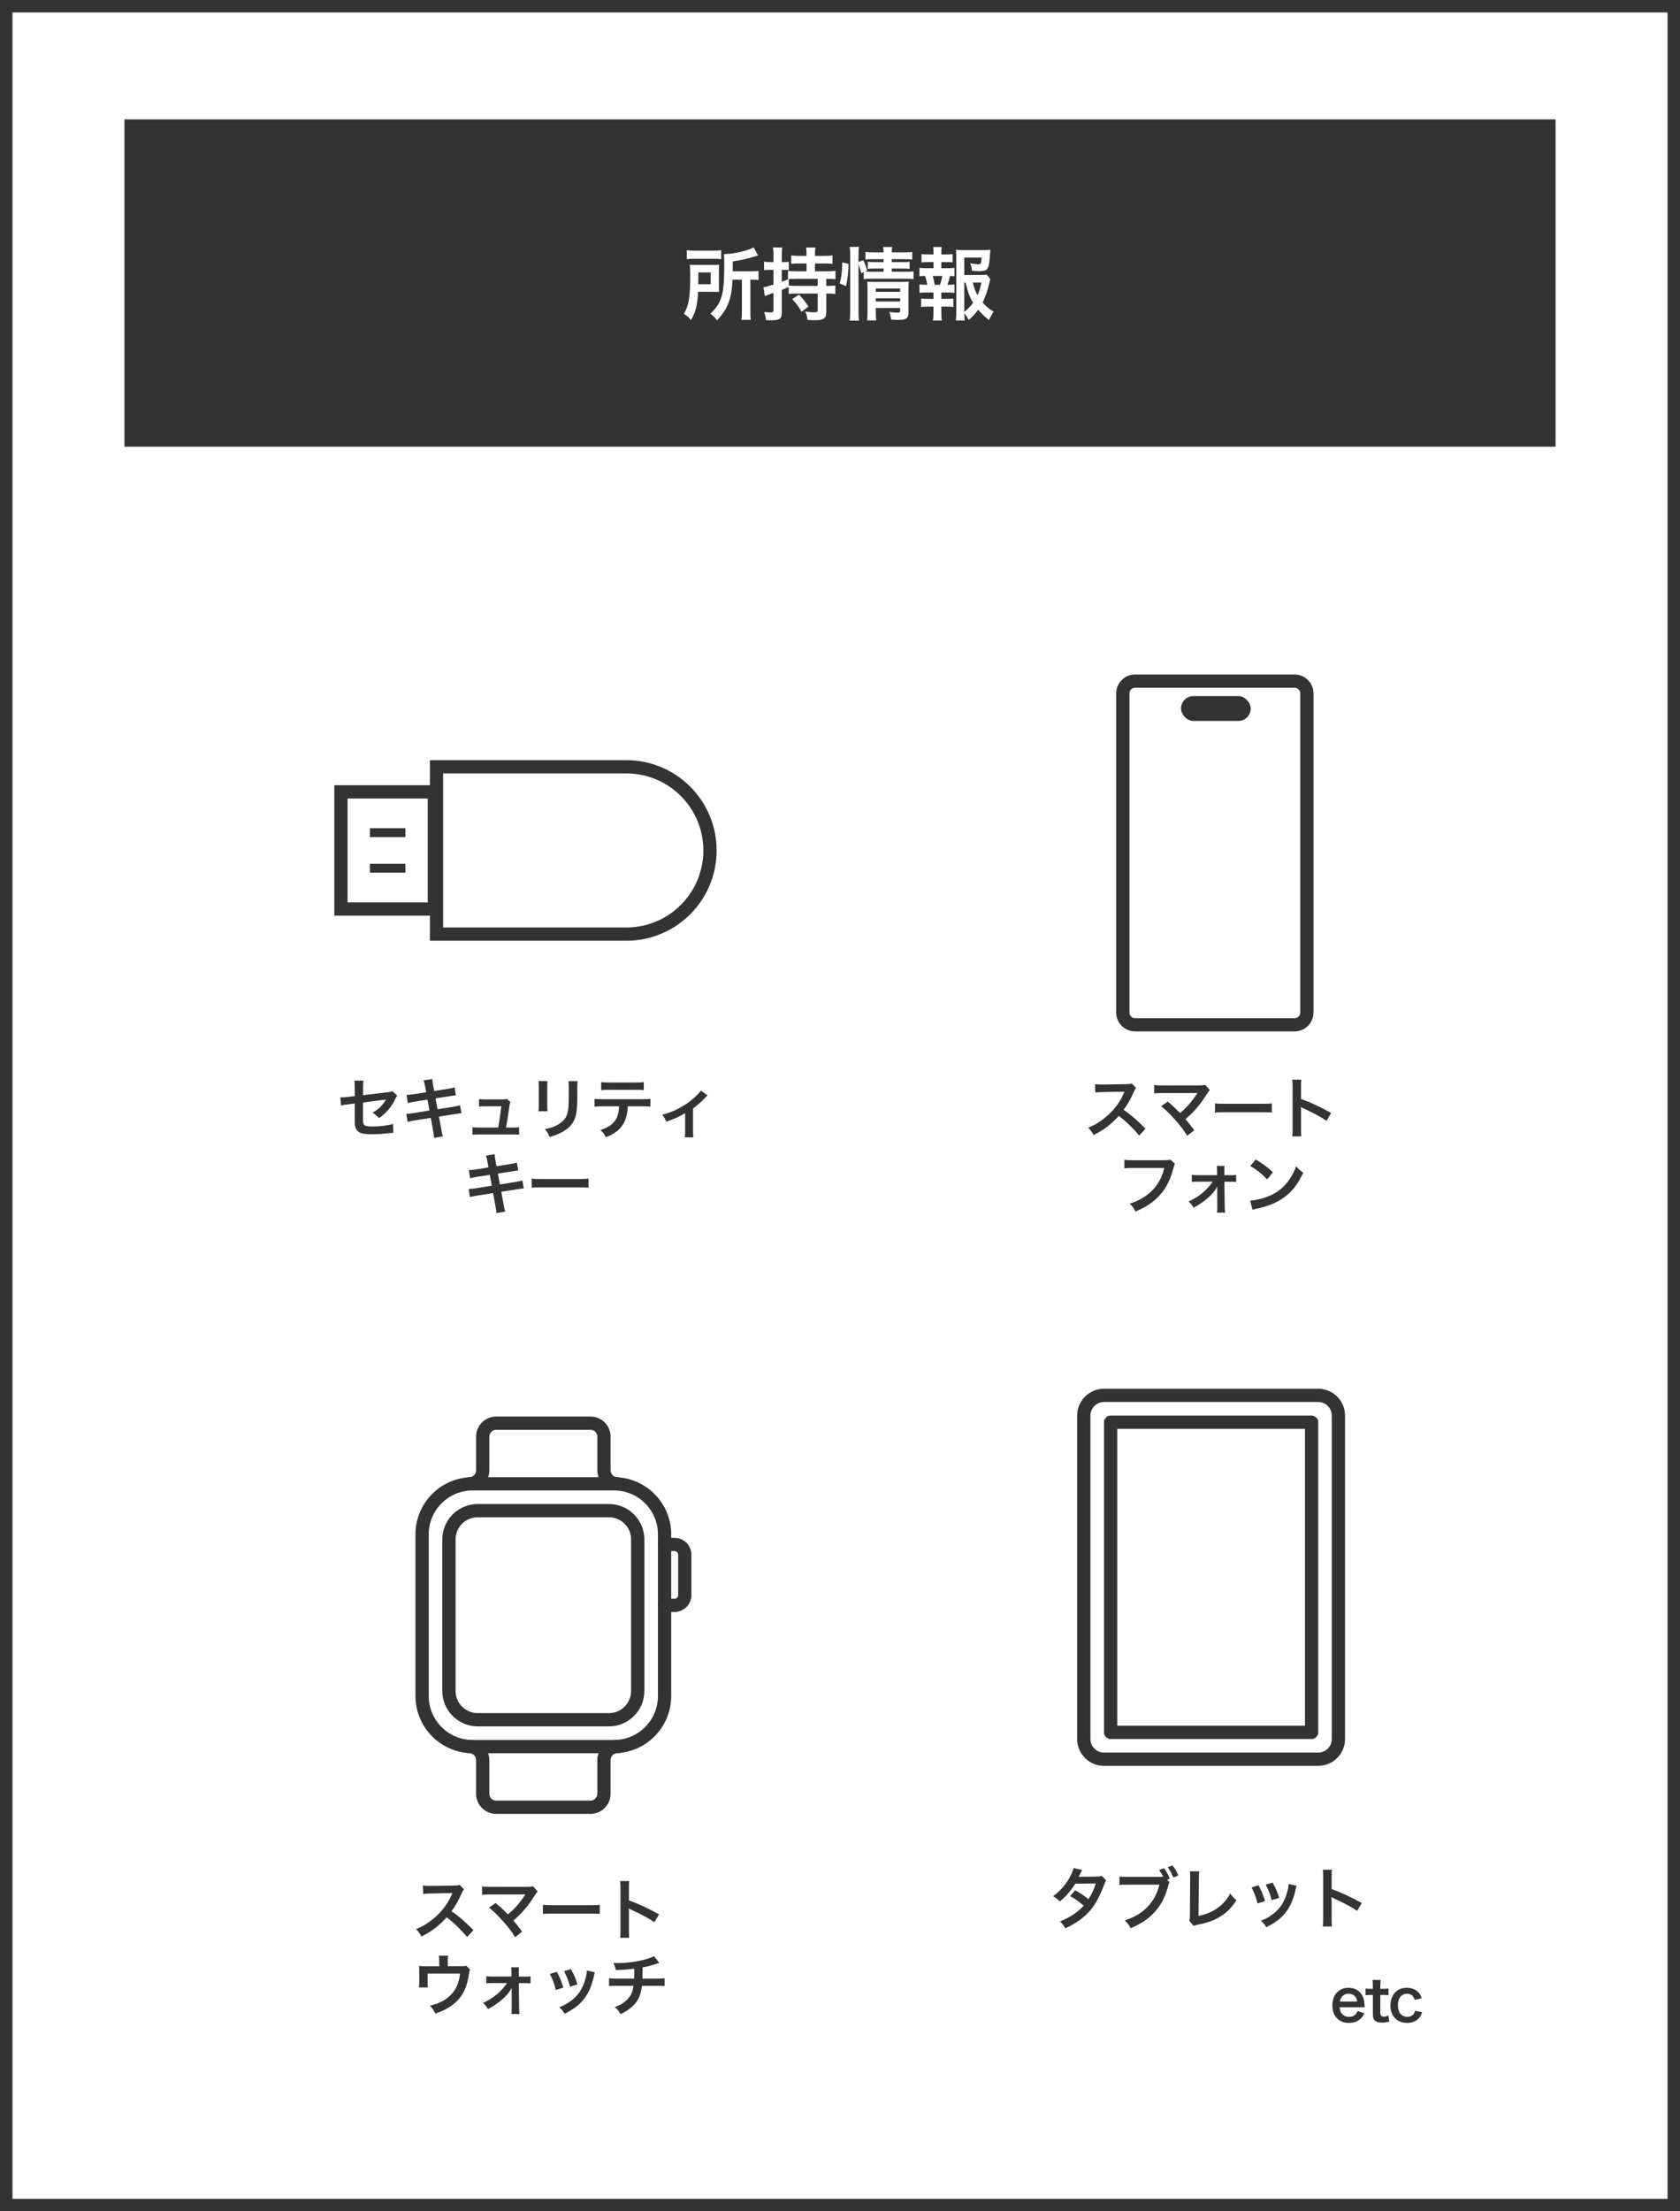 <svg width="380" height="500" viewBox="0 0 380 500" fill="none" xmlns="http://www.w3.org/2000/svg">
<rect x="0" y="0" width="380" height="500" fill="#808080" stroke="none"/>
<rect x="1.407" y="1.407" width="377.185" height="497.185" fill="white" stroke="#333333" stroke-width="2.815"/>
<rect x="28.148" y="27" width="323.704" height="74" fill="#333333"/>
<path d="M167.814 63.242H165.69C165.582 65.438 165.348 66.86 164.898 68.156C164.52 69.236 164.016 70.208 163.332 71.072C163.062 71.45 162.792 71.756 162.18 72.422C161.694 71.756 161.316 71.378 160.686 70.928C162.072 69.632 162.792 68.498 163.242 66.95C163.638 65.582 163.818 63.566 163.818 60.29C163.818 58.598 163.8 58.04 163.746 57.446C165.96 57.428 169.02 56.744 170.46 55.934L171.486 57.77C171.162 57.842 171.054 57.878 170.658 58.004C168.804 58.58 167.634 58.832 165.744 59.102V61.352H169.83C170.676 61.352 171.054 61.334 171.576 61.244V63.332C171.09 63.26 170.676 63.242 169.992 63.242H169.722V70.37C169.722 71.306 169.74 71.756 169.83 72.314H167.706C167.778 71.738 167.814 71.234 167.814 70.352V63.242ZM155.34 58.598V56.582C155.862 56.654 156.348 56.672 157.284 56.672H161.172C162.234 56.672 162.666 56.654 163.134 56.582V58.598C162.666 58.526 162.198 58.508 161.262 58.508H157.176C156.348 58.508 155.844 58.526 155.34 58.598ZM162.612 61.478V64.574C162.612 65.366 162.612 65.564 162.648 66.014C162.468 66.014 161.874 65.996 160.884 65.978H157.896C157.752 68.984 157.356 70.532 156.294 72.386C155.754 71.72 155.358 71.378 154.692 70.964C155.808 69.056 156.114 67.22 156.114 62.36C156.114 61.154 156.096 60.524 156.024 59.858C156.618 59.894 157.068 59.912 157.932 59.912H160.848C161.676 59.912 162.108 59.894 162.666 59.858C162.63 60.236 162.612 60.776 162.612 61.478ZM157.932 64.268H160.758V61.604H157.95V62.9C157.95 63.584 157.95 63.746 157.932 64.268ZM186.894 63.044V64.646H187.182C187.92 64.646 188.406 64.628 188.946 64.556V66.482C188.406 66.41 187.902 66.374 187.182 66.374H186.894V70.694C186.894 71.252 186.732 71.702 186.444 71.936C186.048 72.278 185.49 72.404 184.32 72.404C183.924 72.404 183.618 72.386 182.664 72.332C182.556 71.558 182.43 71.054 182.142 70.424C182.934 70.55 183.582 70.622 184.176 70.622C184.788 70.622 184.95 70.532 184.95 70.136V66.374H180.414C179.55 66.374 179.028 66.392 178.398 66.464V64.88C177.57 65.258 177.372 65.33 176.832 65.546V70.658C176.832 72.08 176.364 72.422 174.438 72.422C174.114 72.422 173.844 72.404 173.25 72.386C173.178 71.63 173.088 71.252 172.836 70.55C173.502 70.604 173.952 70.64 174.348 70.64C174.816 70.64 174.942 70.532 174.942 70.1V66.23C174.006 66.572 174.006 66.572 173.682 66.68C173.502 66.734 173.178 66.86 172.98 66.932L172.692 64.934C173.142 64.898 173.664 64.754 174.942 64.34V61.01H174.132C173.646 61.01 173.25 61.028 172.818 61.082V59.156C173.268 59.246 173.628 59.264 174.15 59.264H174.942V57.77C174.942 56.924 174.924 56.528 174.834 55.952H176.94C176.85 56.492 176.832 56.942 176.832 57.752V59.264H177.408C177.858 59.264 178.074 59.246 178.416 59.192V61.064C178.092 61.028 177.804 61.01 177.426 61.01H176.832V63.71C177.444 63.494 177.624 63.422 178.326 63.116L178.236 63.134V61.262C178.686 61.316 179.442 61.352 180.252 61.352H182.43V59.57H180.792C179.982 59.57 179.478 59.588 178.974 59.66V57.752C179.478 57.824 179.964 57.86 180.792 57.86H182.43V57.32C182.43 56.816 182.394 56.42 182.322 55.97H184.446C184.356 56.42 184.338 56.762 184.338 57.302V57.86H186.462C187.29 57.86 187.776 57.824 188.298 57.752V59.66C187.794 59.588 187.29 59.57 186.48 59.57H184.338V61.352H186.948C187.776 61.352 188.478 61.316 188.982 61.244V63.134C188.514 63.08 187.866 63.044 186.894 63.044ZM184.95 63.044H180.252C179.676 63.044 178.776 63.08 178.416 63.098V64.556C178.992 64.628 179.532 64.646 180.414 64.646H184.95V63.044ZM179.19 67.634L180.738 66.608C181.638 67.562 182.106 68.138 182.862 69.326L181.296 70.496C180.54 69.182 180.288 68.822 179.19 67.634ZM194.184 59.786V70.262C194.184 71.198 194.22 71.828 194.292 72.494H192.186C192.276 71.882 192.312 71.072 192.312 70.208V57.752C192.312 56.96 192.276 56.456 192.186 55.826H194.292C194.202 56.456 194.184 56.906 194.184 57.752V59.246L195.246 58.832C195.696 59.732 195.732 59.84 196.164 61.172L195.678 61.388C196.128 61.424 196.488 61.442 197.19 61.442H199.854V60.722H197.802C197.1 60.722 196.794 60.74 196.29 60.794V59.192C196.758 59.246 197.082 59.264 197.82 59.264H199.854V58.598H197.532C196.578 58.598 196.236 58.616 195.75 58.688V56.96C196.272 57.05 196.65 57.068 197.622 57.068H199.854C199.854 56.528 199.836 56.258 199.746 55.844H201.816C201.726 56.276 201.708 56.51 201.708 57.068H204.462C205.452 57.068 205.812 57.05 206.334 56.96V58.688C205.812 58.616 205.362 58.598 204.498 58.598H201.708V59.264H204.246C205.02 59.264 205.308 59.246 205.74 59.192V60.794C205.308 60.74 204.948 60.722 204.21 60.722H201.708V61.442H204.858C205.722 61.442 206.154 61.424 206.64 61.352V63.116C206.1 63.044 205.596 63.008 204.858 63.008H197.19C196.308 63.008 195.876 63.026 195.372 63.116V61.532L194.814 61.784C194.634 61.028 194.454 60.47 194.184 59.786ZM198.09 69.65V70.406C198.09 71.288 198.126 71.918 198.198 72.458H196.128C196.2 71.864 196.218 71.45 196.218 70.406V65.222C196.218 64.538 196.2 64.196 196.164 63.692C196.596 63.728 196.974 63.746 197.604 63.746H203.94C204.732 63.746 205.182 63.728 205.56 63.674C205.506 64.106 205.488 64.646 205.488 65.528V70.604C205.488 71.972 205.002 72.332 203.184 72.332C202.788 72.332 202.446 72.314 201.564 72.26C201.456 71.486 201.384 71.18 201.15 70.532C201.888 70.64 202.464 70.694 202.914 70.694C203.49 70.694 203.598 70.622 203.598 70.262V69.65H198.09ZM198.09 68.174H203.598V67.436H198.09V68.174ZM198.09 65.978H203.598V65.24H198.09V65.978ZM191.358 64.682L189.918 64.088C190.368 62.504 190.494 61.388 190.512 59.336L191.934 59.66C191.898 61.622 191.736 63.116 191.358 64.682ZM223.2 62.108L224.01 63.116C223.92 63.35 223.884 63.458 223.794 63.908C223.416 65.564 222.876 67.166 222.264 68.372C222.966 69.236 223.56 69.722 224.748 70.46C224.19 71.324 224.01 71.666 223.704 72.368C222.66 71.54 222.048 70.964 221.256 70.028C220.626 70.91 220.032 71.558 219.114 72.35C218.772 71.72 218.52 71.342 218.106 70.784C218.124 71.504 218.16 71.864 218.232 72.476H216.18C216.288 71.72 216.306 71.27 216.306 70.334V58.292C216.306 57.644 216.27 56.942 216.216 56.456C216.738 56.528 217.242 56.546 217.908 56.546H222.336C223.146 56.546 223.704 56.51 224.01 56.456C223.956 56.978 223.938 57.194 223.92 57.626C223.704 60.938 223.452 61.316 221.472 61.316C220.986 61.316 220.662 61.298 219.852 61.226C219.744 60.434 219.672 60.11 219.456 59.534C220.176 59.66 220.914 59.75 221.31 59.75C221.868 59.75 221.958 59.57 222.03 58.238H218.106V62.18H221.49C222.354 62.18 222.822 62.162 223.2 62.108ZM218.106 63.89V70.532C218.934 69.884 219.528 69.272 220.104 68.444C219.33 67.166 218.97 66.212 218.394 63.89H218.106ZM221.994 63.89H220.032C220.338 65.132 220.608 65.852 221.112 66.752C221.49 65.906 221.724 65.186 221.994 63.89ZM212.922 60.65H214.326C215.082 60.65 215.406 60.632 215.892 60.56V62.468C215.55 62.414 215.316 62.414 214.884 62.396C214.686 63.26 214.596 63.602 214.29 64.394H214.506C215.154 64.394 215.496 64.376 215.892 64.304V66.212C215.406 66.158 215.028 66.14 214.326 66.14H212.922V67.58H214.146C214.83 67.58 215.19 67.562 215.64 67.508V69.398C215.172 69.344 214.812 69.326 214.146 69.326H212.922V70.64C212.922 71.234 212.958 71.9 213.012 72.476H211.032C211.104 71.882 211.14 71.342 211.14 70.64V69.326H209.844C209.16 69.326 208.854 69.344 208.35 69.398V67.508C208.8 67.562 209.16 67.58 209.844 67.58H211.14V66.14H209.538C208.854 66.14 208.476 66.158 207.972 66.212V64.304C208.422 64.376 208.71 64.394 209.538 64.394H209.736C209.628 63.674 209.52 63.188 209.268 62.396C208.674 62.396 208.386 62.414 207.972 62.468V60.56C208.44 60.632 208.818 60.65 209.538 60.65H211.158V59.264H209.934C209.286 59.264 208.926 59.282 208.44 59.336V57.464C208.872 57.518 209.214 57.536 209.934 57.536H211.158V57.212C211.158 56.708 211.122 56.096 211.05 55.844H212.994C212.94 56.258 212.922 56.636 212.922 57.212V57.536H213.984C214.704 57.536 215.046 57.518 215.478 57.464V59.336C215.01 59.282 214.614 59.264 213.984 59.264H212.922V60.65ZM211.428 64.394H212.598C212.832 63.782 212.994 63.152 213.138 62.396H210.978C211.23 63.26 211.302 63.602 211.428 64.394Z" fill="white"/>
<path d="M308.676 453.854H303.021C303.086 454.569 303.203 454.933 303.502 455.31C303.879 455.778 304.464 456.038 305.127 456.038C305.764 456.038 306.31 455.804 306.687 455.388C306.843 455.206 306.934 455.063 307.064 454.712L308.598 455.206C308.299 455.83 308.13 456.077 307.805 456.402C307.129 457.065 306.219 457.403 305.127 457.403C302.826 457.403 301.37 455.869 301.37 453.438C301.37 451.033 302.813 449.46 305.036 449.46C306.557 449.46 307.753 450.214 308.273 451.514C308.52 452.138 308.611 452.606 308.65 453.49C308.65 453.516 308.65 453.555 308.676 453.854ZM303.06 452.567H306.986C306.895 451.995 306.739 451.644 306.414 451.319C306.063 450.968 305.621 450.799 305.01 450.799C303.996 450.799 303.255 451.475 303.06 452.567ZM310.441 447.692H312.3C312.248 448.147 312.209 448.706 312.209 449.291V449.694H312.755C313.366 449.694 313.652 449.681 314.068 449.616V451.15C313.639 451.085 313.392 451.072 312.794 451.072H312.209V455.102C312.209 455.739 312.443 455.973 313.067 455.973C313.405 455.973 313.613 455.908 314.016 455.687L314.25 457.065C313.691 457.273 313.301 457.338 312.625 457.338C311.13 457.338 310.532 456.805 310.532 455.44V451.072H310.038C309.557 451.072 309.31 451.085 308.881 451.15V449.616C309.258 449.681 309.505 449.694 310.051 449.694H310.532V449.291C310.532 448.732 310.493 448.16 310.441 447.692ZM321.589 451.813L320.003 452.19C319.86 451.787 319.769 451.605 319.6 451.397C319.288 451.007 318.833 450.799 318.261 450.799C316.987 450.799 316.194 451.8 316.194 453.412C316.194 455.037 317 456.038 318.313 456.038C318.963 456.038 319.483 455.778 319.808 455.31C319.925 455.128 319.99 454.985 320.068 454.66L321.68 454.985C321.498 455.505 321.368 455.778 321.134 456.09C320.51 456.948 319.509 457.403 318.274 457.403C315.986 457.403 314.504 455.856 314.504 453.451C314.504 452.229 314.894 451.176 315.609 450.448C316.246 449.798 317.156 449.46 318.222 449.46C319.496 449.46 320.51 449.954 321.134 450.864C321.303 451.124 321.407 451.332 321.589 451.813Z" fill="#333333"/>
<path d="M249.197 424.147L250.202 425.152C250.007 425.407 249.977 425.467 249.737 426.157C249.257 427.522 248.432 429.277 247.817 430.282C246.287 432.772 244.172 434.542 240.977 436.012C240.497 435.202 240.302 434.947 239.732 434.467C241.007 433.942 241.757 433.567 242.657 432.967C243.722 432.277 244.352 431.737 245.117 430.882C244.067 429.982 243.167 429.352 242.042 428.737L243.182 427.402C244.442 428.107 245.072 428.527 246.197 429.412C246.902 428.332 247.412 427.282 247.877 425.872L243.212 425.917C242.282 427.462 241.217 428.677 239.702 429.952C239.207 429.397 238.982 429.202 238.202 428.752C239.852 427.522 241.052 426.157 241.967 424.477C242.402 423.682 242.702 422.947 242.837 422.392L244.787 422.827C244.622 423.097 244.622 423.097 244.337 423.667C244.157 424.072 244.052 424.252 243.977 424.387C244.217 424.357 244.217 424.357 247.877 424.327C248.492 424.312 248.807 424.282 249.197 424.147ZM264.002 425.032L264.527 425.587C264.407 425.812 264.362 425.947 264.272 426.262C263.102 430.987 260.402 434.062 255.737 435.997C255.347 435.217 255.092 434.872 254.417 434.212C258.572 432.922 261.287 430.132 262.247 426.142H255.107C253.997 426.142 253.712 426.157 253.217 426.232V424.282C253.757 424.372 254.117 424.387 255.137 424.387H262.022C262.562 424.387 262.817 424.372 263.102 424.342C262.847 423.802 262.562 423.352 262.172 422.827L263.267 422.422C263.852 423.187 264.197 423.802 264.602 424.792L264.002 425.032ZM266.522 424.072L265.412 424.522C265.052 423.637 264.632 422.872 264.122 422.197L265.202 421.792C265.817 422.587 266.177 423.187 266.522 424.072ZM269.132 423.112L271.262 423.127C271.202 423.532 271.187 423.907 271.172 424.642L271.097 433.207C272.657 432.907 274.067 432.337 275.192 431.557C276.572 430.612 277.502 429.577 278.252 428.122C278.837 428.902 279.032 429.112 279.677 429.652C278.642 431.242 277.682 432.247 276.332 433.147C274.832 434.152 273.302 434.737 270.872 435.202C270.467 435.277 270.287 435.337 269.972 435.457L269.012 434.302C269.117 433.897 269.147 433.627 269.147 432.757L269.207 424.657C269.207 423.607 269.207 423.607 269.132 423.112ZM283.082 426.757L284.672 426.292C285.302 427.447 285.602 428.167 286.142 429.847L284.447 430.387C284.057 428.872 283.757 428.077 283.082 426.757ZM286.292 426.127L287.867 425.677C288.662 427.162 288.947 427.822 289.322 429.127L287.657 429.652C287.372 428.512 286.922 427.357 286.292 426.127ZM291.452 425.977L293.282 426.397C293.192 426.622 293.162 426.697 293.072 427.162C292.637 429.202 291.962 430.852 291.002 432.157C289.892 433.672 288.647 434.647 286.427 435.772C286.037 435.112 285.857 434.887 285.227 434.287C286.277 433.882 286.892 433.552 287.777 432.907C289.532 431.632 290.537 430.102 291.182 427.702C291.377 426.967 291.452 426.442 291.452 425.977ZM301.262 435.592H299.207C299.282 435.112 299.297 434.707 299.297 433.912V424.297C299.297 423.562 299.267 423.172 299.207 422.767H301.262C301.202 423.217 301.202 423.412 301.202 424.342V427.132C303.257 427.852 305.612 428.947 308.012 430.297L306.962 432.067C305.717 431.212 304.157 430.357 301.652 429.202C301.307 429.037 301.262 429.022 301.142 428.947C301.187 429.367 301.202 429.547 301.202 429.967V433.927C301.202 434.707 301.217 435.097 301.262 435.592Z" fill="#333333"/>
<path d="M259.112 255.209L257.672 256.769C256.427 255.239 254.702 253.559 253.067 252.314C251.372 254.204 249.647 255.524 247.352 256.649C246.932 255.869 246.752 255.629 246.137 254.984C247.292 254.534 248.012 254.129 249.137 253.334C251.402 251.744 253.202 249.569 254.177 247.229L254.342 246.839C254.102 246.854 254.102 246.854 249.377 246.929C248.657 246.944 248.252 246.974 247.742 247.049L247.682 245.129C248.102 245.204 248.387 245.219 249.002 245.219C249.062 245.219 249.182 245.219 249.362 245.219L254.642 245.144C255.482 245.129 255.602 245.114 255.977 244.979L256.967 245.999C256.772 246.224 256.652 246.434 256.487 246.809C255.797 248.414 255.062 249.719 254.147 250.949C255.092 251.579 255.902 252.209 256.922 253.124C257.297 253.454 257.297 253.454 259.112 255.209ZM262.652 250.139L264.122 249.074C264.917 249.734 265.367 250.139 265.982 250.739C266.807 251.579 266.807 251.579 266.912 251.669C267.692 251.009 268.322 250.409 268.877 249.779C269.522 249.059 270.347 247.934 270.707 247.334C270.752 247.259 270.752 247.259 270.797 247.199C270.812 247.154 270.812 247.154 270.827 247.124C270.677 247.139 270.452 247.154 270.137 247.154H264.677C264.137 247.154 263.702 247.154 262.982 247.154C261.767 247.169 261.617 247.169 261.062 247.229V245.324C261.647 245.414 261.992 245.429 263.012 245.429L271.352 245.414C271.997 245.414 272.222 245.399 272.597 245.294L273.647 246.479C273.422 246.719 273.332 246.824 272.987 247.364C271.562 249.659 269.987 251.504 268.142 253.049C268.772 253.769 269.342 254.489 270.122 255.554L268.547 256.814C267.707 255.464 266.912 254.429 265.652 253.034C264.497 251.759 263.747 251.024 262.652 250.139ZM274.828 251.564V249.479C275.488 249.569 275.773 249.584 277.258 249.584H285.253C286.738 249.584 287.023 249.569 287.683 249.479V251.564C287.083 251.489 286.918 251.489 285.238 251.489H277.273C275.593 251.489 275.428 251.489 274.828 251.564ZM294.343 256.949H292.288C292.363 256.469 292.378 256.064 292.378 255.269V245.654C292.378 244.919 292.348 244.529 292.288 244.124H294.343C294.283 244.574 294.283 244.769 294.283 245.699V248.489C296.338 249.209 298.693 250.304 301.093 251.654L300.043 253.424C298.798 252.569 297.238 251.714 294.733 250.559C294.388 250.394 294.343 250.379 294.223 250.304C294.268 250.724 294.283 250.904 294.283 251.324V255.284C294.283 256.064 294.298 256.454 294.343 256.949ZM264.735 262.189L265.755 263.164C265.62 263.419 265.575 263.524 265.5 263.839C264.75 266.704 263.865 268.504 262.425 270.124C260.955 271.774 259.35 272.869 256.845 273.949C256.425 273.139 256.23 272.854 255.525 272.164C256.845 271.744 257.7 271.354 258.81 270.634C261.15 269.119 262.62 267.004 263.355 264.094H256.215C255.21 264.094 254.865 264.109 254.325 264.184V262.234C254.91 262.324 255.225 262.339 256.245 262.339H263.13C263.97 262.339 264.27 262.309 264.735 262.189ZM274.275 267.184H270.93C270.315 267.184 270 267.199 269.58 267.244V265.624C269.985 265.699 270.255 265.714 270.93 265.714H275.295V264.799C275.295 264.259 275.265 263.929 275.22 263.614H276.975C276.93 263.959 276.93 264.064 276.93 264.739L276.945 265.729H278.25C278.91 265.729 279.21 265.714 279.6 265.639V267.259C279.195 267.214 278.895 267.199 278.235 267.199H276.945L277.02 272.914C277.02 273.529 277.05 273.829 277.11 274.189H275.28C275.325 273.829 275.34 273.499 275.34 272.959L275.325 269.209C275.325 269.044 275.34 268.459 275.34 268.279C275.13 268.684 275.04 268.819 274.83 269.119C273.81 270.544 272.115 271.924 269.97 273.079C269.61 272.434 269.43 272.209 268.86 271.669C270.06 271.129 271.125 270.469 272.085 269.644C273 268.864 273.81 267.949 274.275 267.184ZM282.794 263.644L284.039 262.159C285.824 263.269 286.754 263.959 287.909 265.054L286.619 266.689C285.419 265.414 284.189 264.424 282.794 263.644ZM283.319 273.544L282.764 271.474C284.054 271.399 285.839 270.964 287.204 270.364C289.079 269.554 290.474 268.399 291.659 266.689C292.319 265.729 292.739 264.904 293.189 263.689C293.774 264.394 294.014 264.619 294.779 265.159C293.504 267.904 292.079 269.674 290.024 271.039C288.494 272.059 286.634 272.794 284.309 273.289C283.709 273.409 283.664 273.424 283.319 273.544Z" fill="#333333"/>
<path d="M292.825 154.009H256.749C255.216 154.009 253.974 155.252 253.974 156.784V228.936C253.974 230.469 255.216 231.711 256.749 231.711H292.825C294.357 231.711 295.6 230.469 295.6 228.936V156.784C295.6 155.252 294.357 154.009 292.825 154.009Z" stroke="#333333" stroke-width="3" stroke-miterlimit="10" stroke-linecap="round"/>
<rect x="267.135" y="157.387" width="15.763" height="5.63" rx="2.815" fill="#333333"/>
<path d="M88.741 246.719L89.851 247.709C89.671 247.964 89.641 248.009 89.431 248.444C88.561 250.274 87.496 251.534 85.756 252.824C85.171 252.179 84.946 252.014 84.256 251.609C85.291 251.039 86.071 250.364 86.731 249.494C86.941 249.194 87.031 249.059 87.301 248.609C87.061 248.654 86.956 248.669 86.731 248.699C85.216 248.879 83.671 249.074 82.111 249.299V252.674C82.126 253.709 82.126 253.709 82.171 253.964C82.276 254.549 82.756 254.714 84.286 254.714C86.011 254.714 87.646 254.504 88.891 254.129L88.981 256.154C88.576 256.169 88.456 256.169 88.066 256.214C86.446 256.394 85.336 256.469 84.346 256.469C83.131 256.469 82.246 256.379 81.676 256.214C81.061 256.034 80.551 255.479 80.386 254.834C80.251 254.369 80.236 254.144 80.236 252.944V249.509L78.826 249.689C77.656 249.839 77.656 249.839 77.161 249.974L76.966 248.114C77.131 248.129 77.251 248.129 77.326 248.129C77.596 248.129 78.241 248.084 78.646 248.024L80.236 247.829V245.774C80.236 245.024 80.221 244.859 80.146 244.349H82.216C82.141 244.784 82.126 245.099 82.126 245.744V247.634L87.586 246.974C88.381 246.884 88.396 246.869 88.741 246.719ZM96.391 246.974L96.166 245.699C96.031 244.964 95.971 244.709 95.806 244.289L97.786 243.974C97.801 244.364 97.861 244.799 97.966 245.384L98.206 246.689L101.371 246.194C102.106 246.074 102.421 245.999 102.811 245.864L103.126 247.664C102.721 247.694 102.721 247.694 101.686 247.859L98.521 248.354L98.971 250.814L102.496 250.259C103.126 250.154 103.651 250.034 104.056 249.914L104.386 251.714C104.071 251.729 104.011 251.729 103.696 251.789C103.606 251.789 103.531 251.804 103.456 251.819C103.351 251.834 103.156 251.864 102.856 251.909L99.286 252.479L99.826 255.389C100.006 256.379 100.021 256.424 100.186 256.934L98.176 257.294C98.161 256.844 98.101 256.424 97.981 255.719L97.441 252.764L93.736 253.349C93.016 253.469 92.746 253.529 92.206 253.679L91.906 251.834C92.416 251.834 92.851 251.789 93.496 251.684L97.141 251.099L96.691 248.639L93.901 249.074C93.211 249.194 92.656 249.299 92.251 249.419L91.951 247.574C92.491 247.559 92.971 247.499 93.601 247.409L96.391 246.974ZM114.462 254.954H116.037C116.727 254.954 117.012 254.939 117.417 254.864V256.574C117.012 256.529 116.667 256.514 116.037 256.514H108.252C107.592 256.514 107.277 256.529 106.872 256.574V254.864C107.292 254.939 107.562 254.954 108.252 254.954H112.677C112.932 253.619 113.247 251.504 113.397 250.139H109.677C108.957 250.139 108.732 250.154 108.342 250.199V248.504C108.717 248.564 109.137 248.594 109.722 248.594H113.517C114.042 248.594 114.267 248.564 114.627 248.459L115.452 249.179C115.272 249.644 115.272 249.644 115.107 250.889C114.882 252.539 114.717 253.604 114.462 254.954ZM121.808 244.439L123.848 244.454C123.788 244.874 123.788 245.009 123.788 245.804V249.944C123.788 250.694 123.788 250.889 123.848 251.264H121.793C121.838 250.919 121.868 250.454 121.868 249.914V245.789C121.868 245.024 121.853 244.829 121.808 244.439ZM128.573 244.469H130.658C130.598 244.844 130.583 245.009 130.583 245.864V247.889C130.568 250.229 130.463 251.489 130.193 252.434C129.758 253.934 128.798 255.059 127.238 255.929C126.443 256.379 125.693 256.679 124.313 257.084C124.043 256.349 123.893 256.094 123.263 255.299C124.733 255.014 125.603 254.699 126.503 254.099C127.913 253.169 128.408 252.254 128.573 250.274C128.633 249.629 128.648 248.969 128.648 247.769V245.894C128.648 245.129 128.633 244.814 128.573 244.469ZM145.208 250.154H141.998C141.923 251.879 141.593 253.124 140.948 254.189C140.153 255.509 139.058 256.334 137.033 257.144C136.658 256.379 136.463 256.124 135.818 255.494C137.618 254.939 138.743 254.144 139.373 252.989C139.763 252.299 139.988 251.324 140.033 250.154H136.373C135.353 250.154 135.008 250.169 134.468 250.229V248.444C135.038 248.534 135.368 248.549 136.403 248.549H145.178C146.198 248.549 146.543 248.534 147.113 248.444V250.229C146.573 250.169 146.228 250.154 145.208 250.154ZM135.983 246.494V244.664C136.538 244.754 136.838 244.769 137.918 244.769H143.678C144.758 244.769 145.058 244.754 145.613 244.664V246.494C145.118 246.434 144.758 246.419 143.708 246.419H137.888C136.838 246.419 136.478 246.434 135.983 246.494ZM158.528 246.584L160.058 247.679C159.848 247.844 159.848 247.844 159.548 248.174C158.798 248.984 157.703 249.959 156.758 250.634V255.734C156.758 256.424 156.773 256.799 156.833 257.174L154.898 257.159C154.958 256.724 154.973 256.439 154.973 255.734V251.714C153.623 252.509 152.543 252.989 150.728 253.619C150.413 252.929 150.278 252.674 149.798 252.059C151.208 251.684 152.123 251.339 153.353 250.709C155.033 249.839 156.353 248.894 157.613 247.664C158.108 247.169 158.288 246.959 158.528 246.584ZM110.487 263.974L110.262 262.699C110.127 261.964 110.067 261.709 109.902 261.289L111.882 260.974C111.897 261.364 111.957 261.799 112.062 262.384L112.302 263.689L115.467 263.194C116.202 263.074 116.517 262.999 116.907 262.864L117.222 264.664C116.817 264.694 116.817 264.694 115.782 264.859L112.617 265.354L113.067 267.814L116.592 267.259C117.222 267.154 117.747 267.034 118.152 266.914L118.482 268.714C118.167 268.729 118.107 268.729 117.792 268.789C117.702 268.789 117.627 268.804 117.552 268.819C117.447 268.834 117.252 268.864 116.952 268.909L113.382 269.479L113.922 272.389C114.102 273.379 114.117 273.424 114.282 273.934L112.272 274.294C112.257 273.844 112.197 273.424 112.077 272.719L111.537 269.764L107.832 270.349C107.112 270.469 106.842 270.529 106.302 270.679L106.002 268.834C106.512 268.834 106.947 268.789 107.592 268.684L111.237 268.099L110.787 265.639L107.997 266.074C107.307 266.194 106.752 266.299 106.347 266.419L106.047 264.574C106.587 264.559 107.067 264.499 107.697 264.409L110.487 263.974ZM120.267 268.564V266.479C120.927 266.569 121.212 266.584 122.697 266.584H130.692C132.177 266.584 132.462 266.569 133.122 266.479V268.564C132.522 268.489 132.357 268.489 130.677 268.489H122.712C121.032 268.489 120.867 268.489 120.267 268.564Z" fill="#333333"/>
<path d="M98.738 173.38H141.675C152.122 173.38 160.592 181.849 160.592 192.296C160.592 202.744 152.122 211.213 141.675 211.213H98.738V173.38Z" stroke="#333333" stroke-width="3"/>
<rect x="-1.5" y="1.5" width="21.131" height="26.494" transform="matrix(-1 0 0 1 96.752 177.55)" stroke="#333333" stroke-width="3"/>
<rect x="83.664" y="187.269" width="8.044" height="2.011" fill="#333333"/>
<rect x="83.664" y="195.313" width="8.044" height="2.011" fill="#333333"/>
<path d="M298.165 315.505H249.715C247.191 315.505 245.145 317.552 245.145 320.076V393.208C245.145 395.732 247.191 397.778 249.715 397.778H298.165C300.689 397.778 302.736 395.732 302.736 393.208V320.076C302.736 317.552 300.689 315.505 298.165 315.505Z" stroke="#333333" stroke-width="3" stroke-miterlimit="10" stroke-linecap="round"/>
<path d="M296.666 321.599V391.684C296.666 391.686 296.666 391.687 296.666 391.688C296.666 391.689 296.666 391.69 296.666 391.69L296.665 391.692C296.664 391.694 296.662 391.697 296.659 391.7C296.656 391.704 296.653 391.705 296.651 391.706L296.649 391.707C296.648 391.707 296.646 391.707 296.643 391.707H251.24C251.236 391.707 251.234 391.707 251.234 391.707L251.231 391.706C251.23 391.705 251.227 391.704 251.223 391.7C251.221 391.698 251.22 391.696 251.219 391.695C251.218 391.694 251.218 391.693 251.218 391.692L251.217 391.69C251.217 391.689 251.216 391.687 251.216 391.684V321.599C251.216 321.598 251.216 321.597 251.217 321.596C251.217 321.594 251.217 321.593 251.217 321.593L251.218 321.591C251.218 321.589 251.22 321.586 251.223 321.583C251.227 321.579 251.23 321.578 251.231 321.577L251.234 321.576C251.234 321.576 251.236 321.576 251.24 321.576H296.643C296.646 321.576 296.648 321.576 296.649 321.576L296.651 321.577C296.653 321.578 296.656 321.579 296.659 321.583C296.662 321.586 296.664 321.589 296.665 321.591L296.666 321.593C296.666 321.594 296.666 321.596 296.666 321.599Z" stroke="#333333" stroke-width="3" stroke-miterlimit="10" stroke-linecap="round"/>
<path d="M107.088 436.415L105.648 437.975C104.403 436.445 102.678 434.765 101.043 433.52C99.348 435.41 97.623 436.73 95.328 437.855C94.908 437.075 94.728 436.835 94.113 436.19C95.268 435.74 95.988 435.335 97.113 434.54C99.378 432.95 101.178 430.775 102.153 428.435L102.318 428.045C102.078 428.06 102.078 428.06 97.353 428.135C96.633 428.15 96.228 428.18 95.718 428.255L95.658 426.335C96.078 426.41 96.363 426.425 96.978 426.425C97.038 426.425 97.158 426.425 97.338 426.425L102.618 426.35C103.458 426.335 103.578 426.32 103.953 426.185L104.943 427.205C104.748 427.43 104.628 427.64 104.463 428.015C103.773 429.62 103.038 430.925 102.123 432.155C103.068 432.785 103.878 433.415 104.898 434.33C105.273 434.66 105.273 434.66 107.088 436.415ZM110.628 431.345L112.098 430.28C112.893 430.94 113.343 431.345 113.958 431.945C114.783 432.785 114.783 432.785 114.888 432.875C115.668 432.215 116.298 431.615 116.853 430.985C117.498 430.265 118.323 429.14 118.683 428.54C118.728 428.465 118.728 428.465 118.773 428.405C118.788 428.36 118.788 428.36 118.803 428.33C118.653 428.345 118.428 428.36 118.113 428.36H112.653C112.113 428.36 111.678 428.36 110.958 428.36C109.743 428.375 109.593 428.375 109.038 428.435V426.53C109.623 426.62 109.968 426.635 110.988 426.635L119.328 426.62C119.973 426.62 120.198 426.605 120.573 426.5L121.623 427.685C121.398 427.925 121.308 428.03 120.963 428.57C119.538 430.865 117.963 432.71 116.118 434.255C116.748 434.975 117.318 435.695 118.098 436.76L116.523 438.02C115.683 436.67 114.888 435.635 113.628 434.24C112.473 432.965 111.723 432.23 110.628 431.345ZM122.804 432.77V430.685C123.464 430.775 123.749 430.79 125.234 430.79H133.229C134.714 430.79 134.999 430.775 135.659 430.685V432.77C135.059 432.695 134.894 432.695 133.214 432.695H125.249C123.569 432.695 123.404 432.695 122.804 432.77ZM142.319 438.155H140.264C140.339 437.675 140.354 437.27 140.354 436.475V426.86C140.354 426.125 140.324 425.735 140.264 425.33H142.319C142.259 425.78 142.259 425.975 142.259 426.905V429.695C144.314 430.415 146.669 431.51 149.069 432.86L148.019 434.63C146.774 433.775 145.214 432.92 142.709 431.765C142.364 431.6 142.319 431.585 142.199 431.51C142.244 431.93 142.259 432.11 142.259 432.53V436.49C142.259 437.27 142.274 437.66 142.319 438.155ZM105.451 444.46L106.321 445.345C106.186 445.63 106.171 445.72 106.096 446.17C105.841 447.895 105.616 448.735 105.151 449.8C104.416 451.525 103.216 452.86 101.446 453.94C100.546 454.495 99.766 454.84 98.461 455.29C98.116 454.525 97.936 454.255 97.261 453.505C98.686 453.16 99.511 452.845 100.456 452.26C102.631 450.91 103.771 449.005 104.056 446.245H96.736V448.18C96.736 448.645 96.751 449.05 96.781 449.38H94.771C94.816 449.005 94.846 448.54 94.846 448.12V445.945C94.846 445.315 94.831 444.925 94.786 444.52C95.311 444.58 95.581 444.595 96.406 444.595H99.346V443.305C99.346 442.825 99.331 442.555 99.271 442.21H101.356C101.311 442.465 101.281 442.87 101.281 443.29V444.58H103.981C105.091 444.58 105.091 444.58 105.451 444.46ZM114.676 448.39H111.331C110.716 448.39 110.401 448.405 109.981 448.45V446.83C110.386 446.905 110.656 446.92 111.331 446.92H115.696V446.005C115.696 445.465 115.666 445.135 115.621 444.82H117.376C117.331 445.165 117.331 445.27 117.331 445.945L117.346 446.935H118.651C119.311 446.935 119.611 446.92 120.001 446.845V448.465C119.596 448.42 119.296 448.405 118.636 448.405H117.346L117.421 454.12C117.421 454.735 117.451 455.035 117.511 455.395H115.681C115.726 455.035 115.741 454.705 115.741 454.165L115.726 450.415C115.726 450.25 115.741 449.665 115.741 449.485C115.531 449.89 115.441 450.025 115.231 450.325C114.211 451.75 112.516 453.13 110.371 454.285C110.011 453.64 109.831 453.415 109.261 452.875C110.461 452.335 111.526 451.675 112.486 450.85C113.401 450.07 114.211 449.155 114.676 448.39ZM124.366 446.32L125.956 445.855C126.586 447.01 126.886 447.73 127.426 449.41L125.731 449.95C125.341 448.435 125.041 447.64 124.366 446.32ZM127.576 445.69L129.151 445.24C129.946 446.725 130.231 447.385 130.606 448.69L128.941 449.215C128.656 448.075 128.206 446.92 127.576 445.69ZM132.736 445.54L134.566 445.96C134.476 446.185 134.446 446.26 134.356 446.725C133.921 448.765 133.246 450.415 132.286 451.72C131.176 453.235 129.931 454.21 127.711 455.335C127.321 454.675 127.141 454.45 126.511 453.85C127.561 453.445 128.176 453.115 129.061 452.47C130.816 451.195 131.821 449.665 132.466 447.265C132.661 446.53 132.736 446.005 132.736 445.54ZM147.916 442.3L149.116 443.83C148.936 443.875 148.936 443.875 147.856 444.235C147.001 444.505 146.521 444.625 145.351 444.85C145.336 446.875 145.336 446.875 145.306 447.385H148.486C149.506 447.385 149.761 447.37 150.316 447.28V449.08C149.761 449.02 149.476 449.005 148.516 449.005H145.201C145.036 450.4 144.721 451.405 144.196 452.275C143.671 453.145 142.801 453.985 141.751 454.66C141.331 454.93 141.046 455.095 140.356 455.41C139.921 454.645 139.681 454.36 139.051 453.82C140.131 453.43 140.701 453.115 141.376 452.56C142.276 451.84 142.846 450.985 143.101 450.01C143.161 449.755 143.206 449.5 143.266 449.005H139.561C138.601 449.005 138.316 449.02 137.761 449.08V447.28C138.316 447.37 138.571 447.385 139.591 447.385H143.431C143.461 446.755 143.461 446.17 143.461 445.12C142.246 445.3 141.781 445.345 139.306 445.465C139.156 444.79 139.081 444.565 138.751 443.845C139.216 443.875 139.456 443.875 139.681 443.875C141.691 443.875 144.256 443.53 146.101 443.005C146.971 442.75 147.406 442.585 147.916 442.3Z" fill="#333333"/>
<path d="M138.879 335.502H106.915C100.595 335.502 95.473 340.625 95.473 346.944V383.48C95.473 389.799 100.595 394.922 106.915 394.922H138.879C145.199 394.922 150.321 389.799 150.321 383.48V346.944C150.321 340.625 145.199 335.502 138.879 335.502Z" stroke="#333333" stroke-width="3" stroke-miterlimit="10" stroke-linecap="round"/>
<path d="M106.138 335.502C106.946 335.502 107.721 335.181 108.292 334.609C108.864 334.038 109.185 333.263 109.185 332.455V324.837C109.185 324.029 109.506 323.254 110.077 322.682C110.649 322.111 111.424 321.79 112.232 321.79H133.562C134.37 321.79 135.145 322.111 135.717 322.682C136.288 323.254 136.609 324.029 136.609 324.837V332.455C136.609 333.263 136.93 334.038 137.502 334.609C138.073 335.181 138.848 335.502 139.656 335.502" stroke="#333333" stroke-width="3" stroke-miterlimit="10" stroke-linecap="round"/>
<path d="M139.656 394.922C138.848 394.922 138.073 395.243 137.502 395.815C136.93 396.386 136.609 397.161 136.609 397.969V405.587C136.609 406.395 136.288 407.17 135.717 407.742C135.145 408.313 134.37 408.634 133.562 408.634H112.232C111.424 408.634 110.649 408.313 110.077 407.742C109.506 407.17 109.185 406.395 109.185 405.587V397.969C109.185 397.161 108.864 396.386 108.292 395.815C107.721 395.243 106.946 394.922 106.138 394.922" stroke="#333333" stroke-width="3" stroke-miterlimit="10" stroke-linecap="round"/>
<path d="M150.321 349.214H152.576C153.19 349.214 153.78 349.458 154.214 349.893C154.648 350.327 154.892 350.916 154.892 351.53V360.672C154.892 361.286 154.648 361.875 154.214 362.309C153.78 362.743 153.19 362.987 152.576 362.987H150.321" stroke="#333333" stroke-width="3" stroke-miterlimit="10" stroke-linecap="round"/>
<path d="M108.057 341.573H137.736C141.334 341.573 144.25 344.489 144.25 348.087V382.337C144.25 385.934 141.334 388.851 137.736 388.851H108.057C104.46 388.851 101.543 385.934 101.543 382.337V348.087C101.543 344.489 104.46 341.573 108.057 341.573Z" stroke="#333333" stroke-width="3" stroke-miterlimit="10" stroke-linecap="round"/>
</svg>
